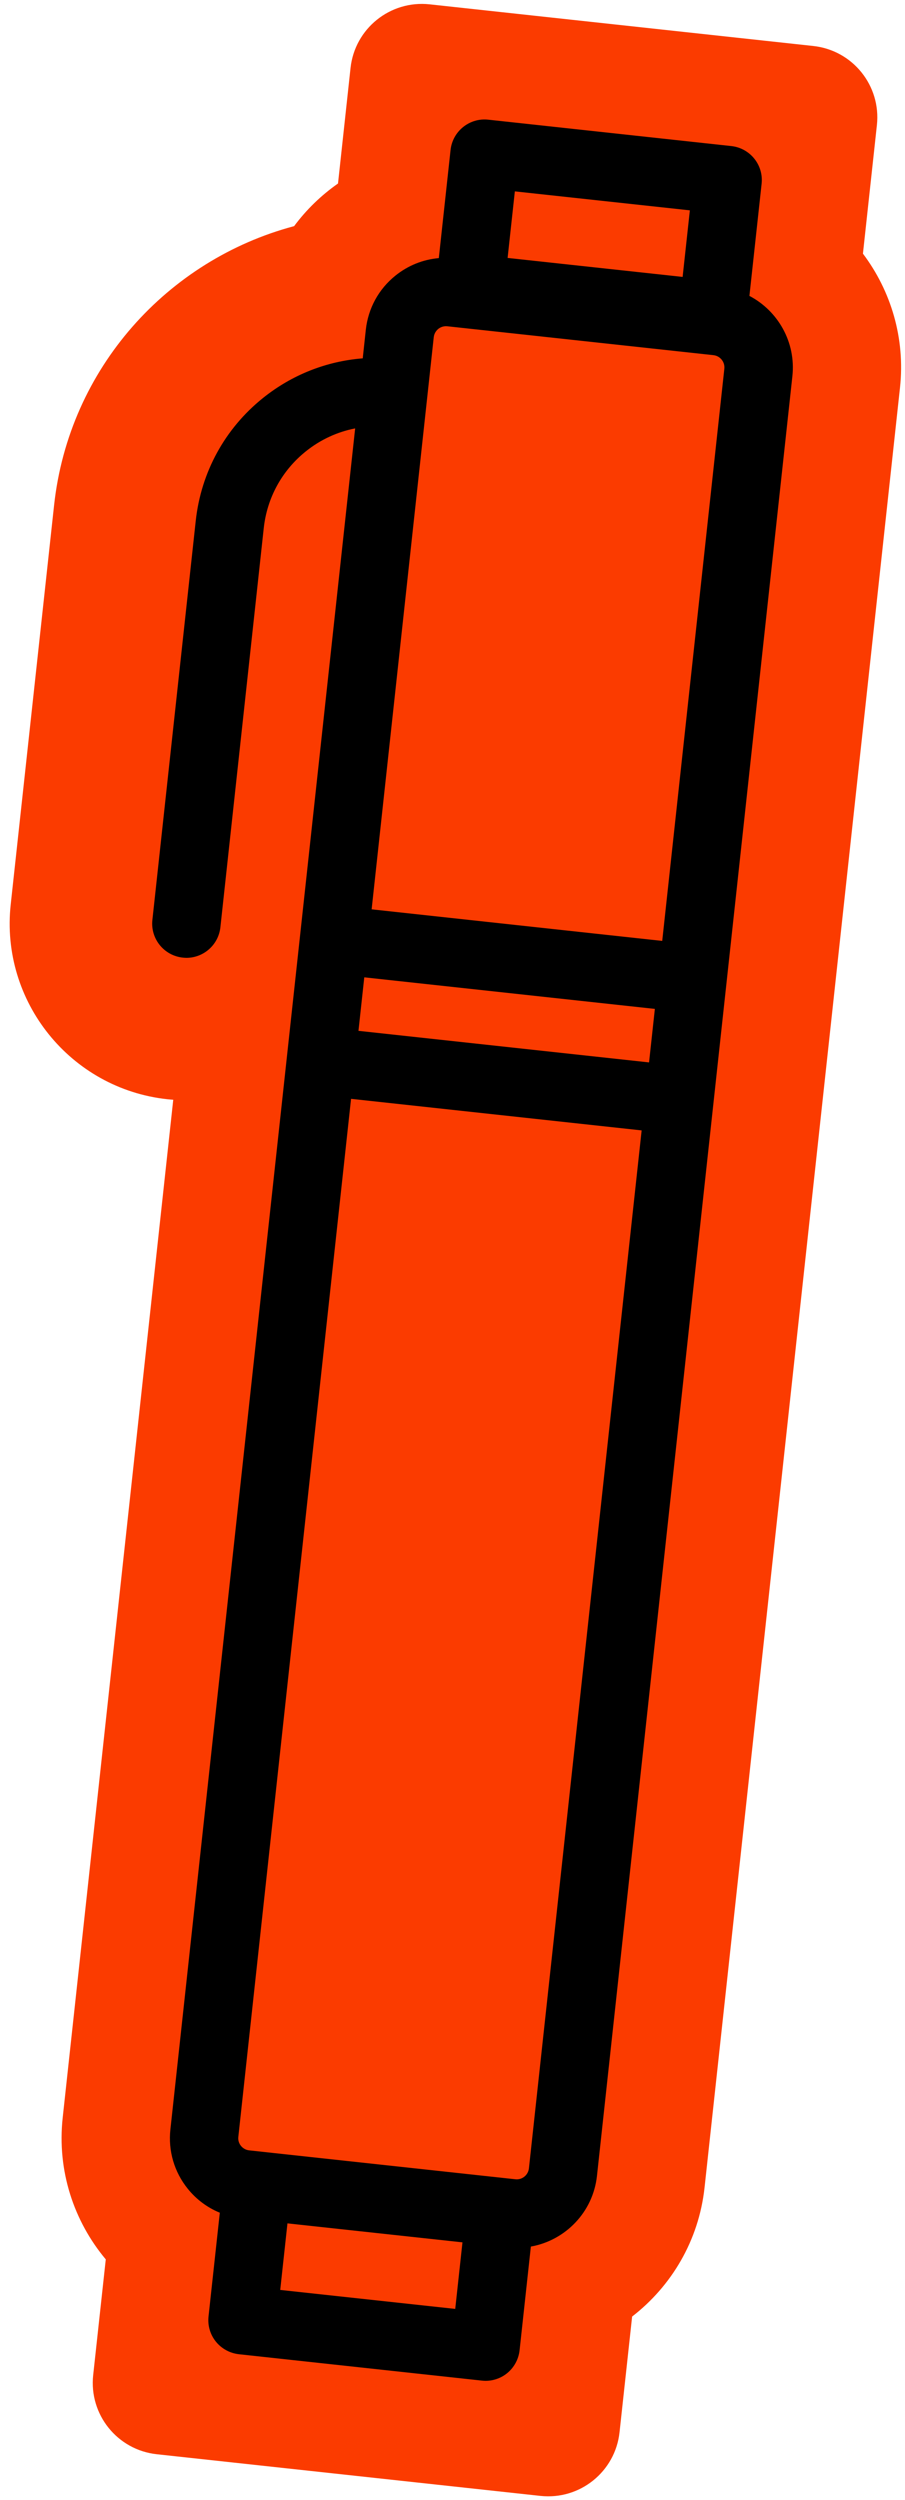 <?xml version="1.0" encoding="UTF-8"?>
<!DOCTYPE svg PUBLIC '-//W3C//DTD SVG 1.0//EN'
          'http://www.w3.org/TR/2001/REC-SVG-20010904/DTD/svg10.dtd'>
<svg height="438.7" preserveAspectRatio="xMidYMid meet" version="1.0" viewBox="-1.7 -0.7 158.8 438.7" width="158.8" xmlns="http://www.w3.org/2000/svg" xmlns:xlink="http://www.w3.org/1999/xlink" zoomAndPan="magnify"
><g id="change1_1"
  ><path d="M156.22,67.34l-34.29,315.79c-1.01,9.32-5.82,17.32-12.71,22.65l-2.21,20.31 c-0.75,6.91-6.96,11.91-13.88,11.16l-67.32-7.31c-6.91-0.75-11.91-6.96-11.16-13.88l2.21-20.31c-5.59-6.68-8.57-15.53-7.56-24.85 l19.4-178.63c-0.35-0.03-0.7-0.05-1.05-0.09c-16.99-1.85-29.32-17.17-27.47-34.17l7.61-70.05c2.62-24.11,19.98-43.09,42.12-48.98 c2.15-2.9,4.76-5.42,7.7-7.48l2.2-20.28c0.75-6.91,6.96-11.91,13.88-11.16l67.32,7.31c6.91,0.75,11.91,6.96,11.16,13.88l-2.45,22.56 C154.62,50.32,157.17,58.63,156.22,67.34z" fill="#FB3B00"
  /></g
  ><g id="change2_1"
  ><path d="M129.8,51.22l2.14-19.68c0.36-3.29-2.02-6.25-5.32-6.61L83.97,20.3c-3.28-0.36-6.25,2.02-6.61,5.32L75.3,44.59 c-2.77,0.24-5.4,1.29-7.61,3.07c-2.95,2.37-4.79,5.75-5.2,9.51l-0.54,5.01c-6.37,0.5-12.43,2.88-17.52,6.97 c-6.67,5.36-10.85,13.01-11.78,21.52l-7.61,70.05c-0.36,3.29,2.02,6.25,5.32,6.61c0.22,0.02,0.44,0.04,0.65,0.04 c3.02,0,5.62-2.28,5.96-5.35l7.61-70.05c0.58-5.32,3.19-10.1,7.37-13.46c2.56-2.06,5.53-3.43,8.67-4.04L28.2,372.95 c-0.41,3.76,0.67,7.45,3.04,10.4c1.52,1.89,3.45,3.32,5.63,4.21l-1.98,18.21c-0.17,1.58,0.29,3.17,1.29,4.41s2.45,2.03,4.03,2.21 l42.64,4.63c0.22,0.02,0.43,0.04,0.65,0.04c1.36,0,2.69-0.46,3.76-1.32c1.24-1,2.03-2.45,2.21-4.03l1.98-18.21 c6.03-1.07,10.91-6.01,11.6-12.41l34.29-315.79C137.98,59.34,134.81,53.85,129.8,51.22z M88.64,32.88l30.71,3.33l-1.27,11.68 l-30.71-3.33L88.64,32.88z M75.21,57.01c0.26-0.21,0.82-0.54,1.58-0.46l46.7,5.07c1.18,0.13,2.04,1.2,1.91,2.38l-10.9,100.4 l-50.99-5.54l9.77-89.98c0,0,0,0,0,0s0,0,0,0l1.13-10.42C74.5,57.69,74.95,57.22,75.21,57.01z M62.22,170.79l50.99,5.54l-1.02,9.39 l-50.99-5.54L62.22,170.79z M78.18,404.44l-30.71-3.33l1.27-11.68l30.71,3.33L78.18,404.44z M91.11,379.78 c-0.13,1.18-1.2,2.05-2.38,1.91l-46.7-5.07c-0.77-0.08-1.24-0.53-1.45-0.79c-0.21-0.26-0.55-0.81-0.46-1.58L59.9,192.11l50.99,5.54 L91.11,379.78z"
  /></g
></svg
>
